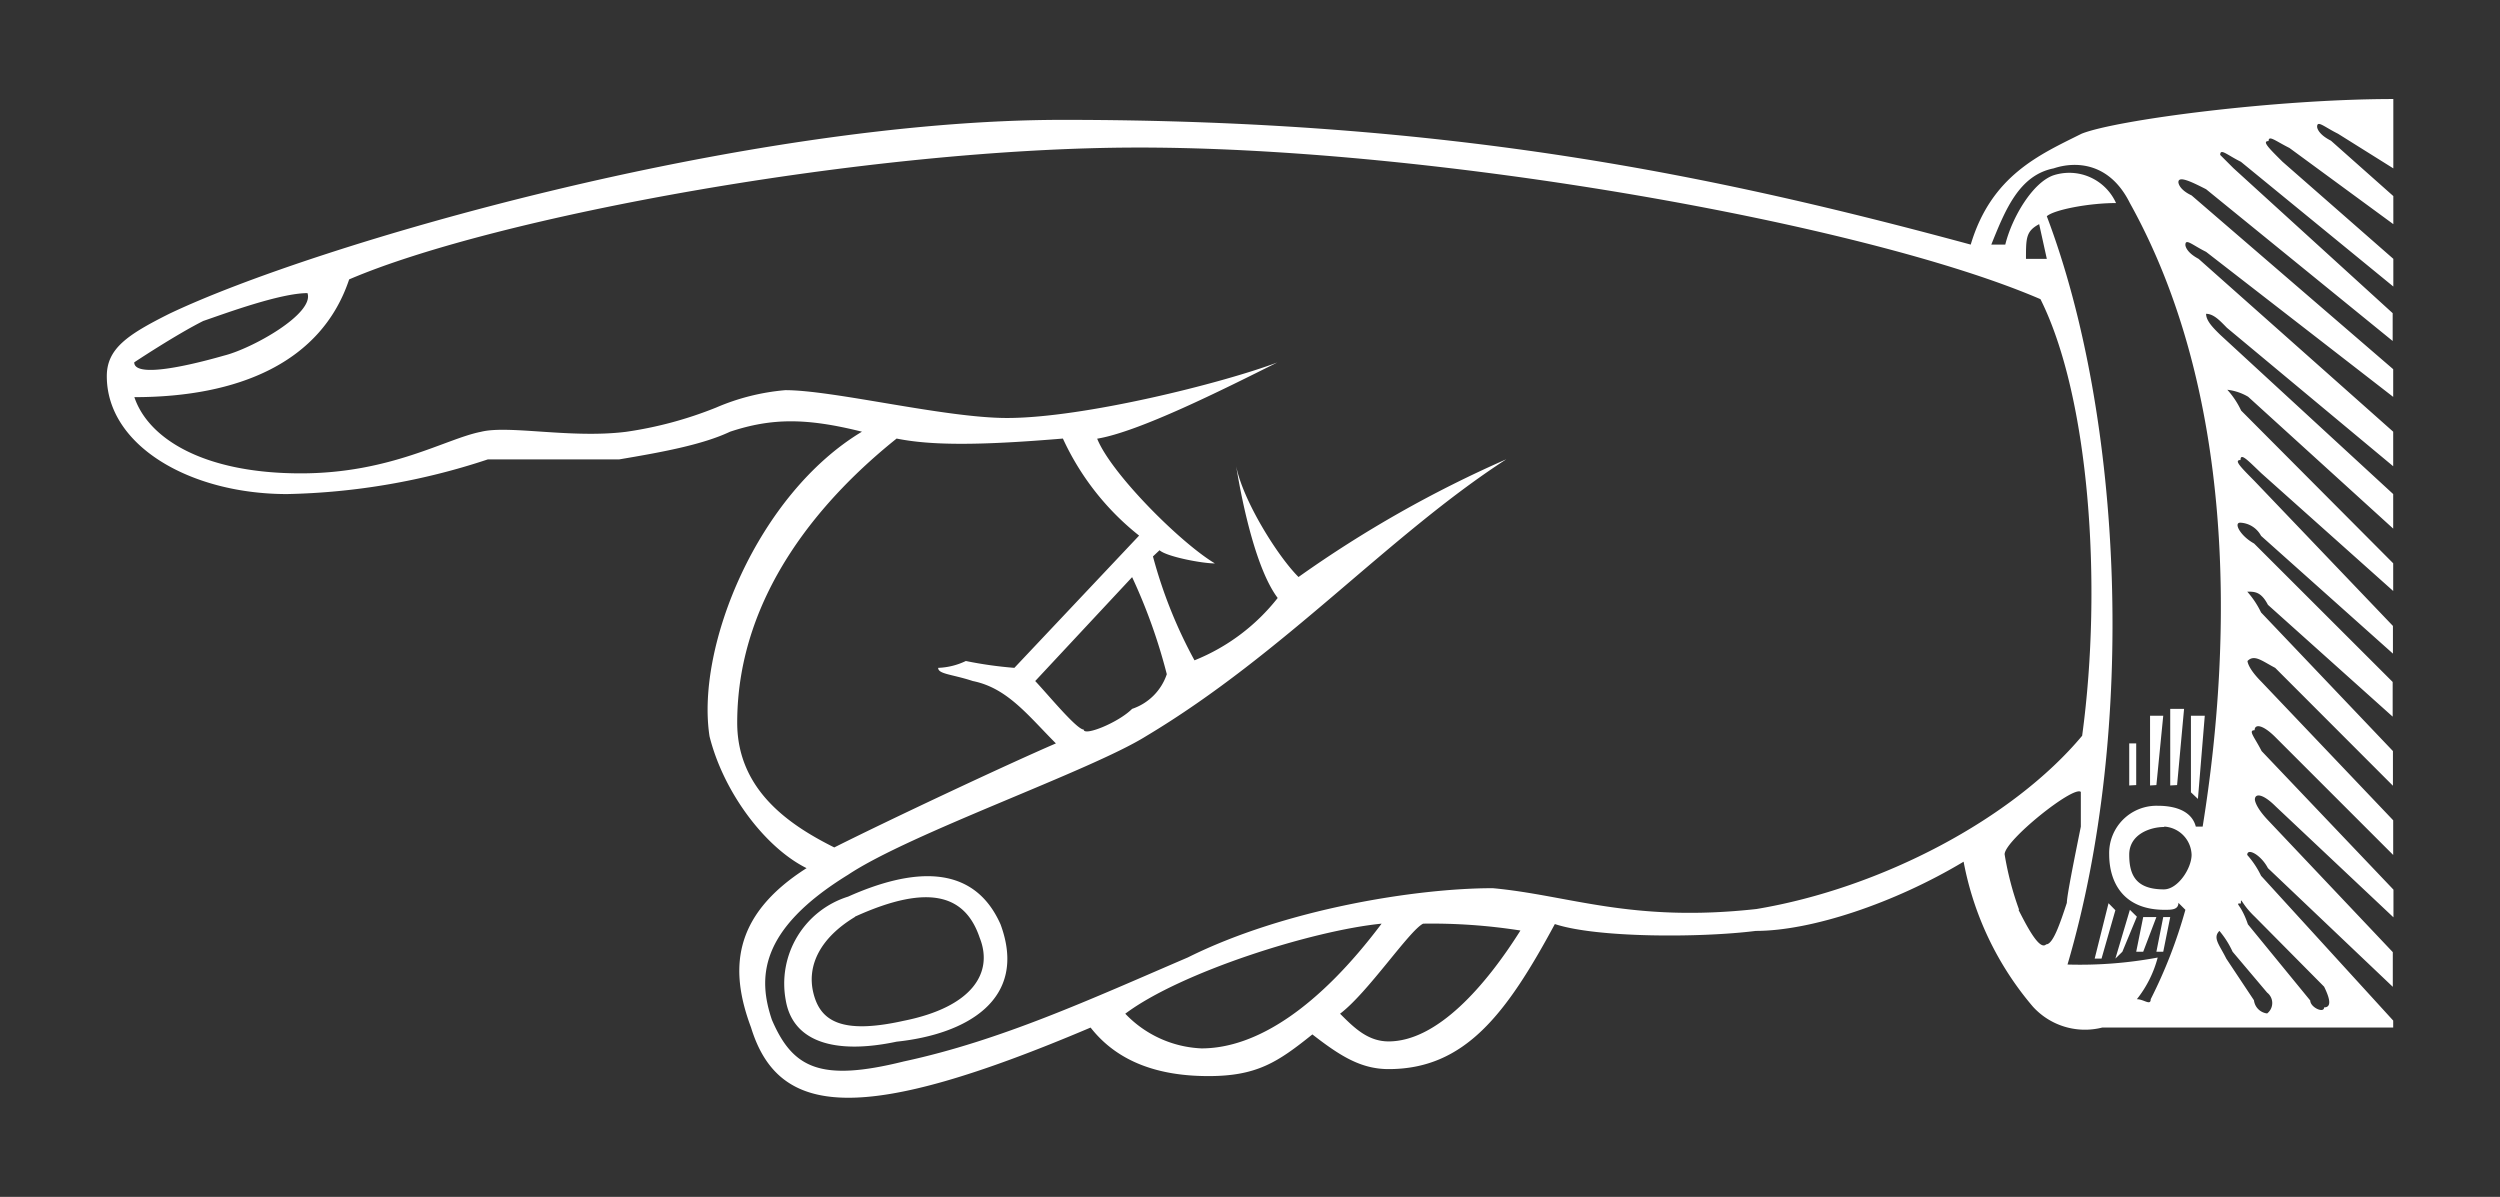 <svg id="Layer_1" data-name="Layer 1" xmlns="http://www.w3.org/2000/svg" viewBox="0 0 189.6 90.77"><rect x="0" y="0" width="189.6" height="90.77" fill="#333333" stroke="none"/><defs><style>.cls-1{fill:#ffffff;}</style></defs><path class="cls-1" d="M181.5,77.4v.53H159.43a5.33,5.33,0,0,1-5.25-1.58,23.68,23.68,0,0,1-5.26-11c-5.25,3.15-11.56,5.25-15.76,5.25-4.21.53-12.09.53-15.24-.52-3.68,6.83-6.83,11-12.61,11-2.1,0-3.68-1-5.78-2.63-2.63,2.11-4.21,3.16-7.88,3.16s-6.84-1-8.94-3.68c-17.34,7.36-23.65,6.83-25.75,0-1.57-4.2-1.57-8.41,4.21-12.09-3.16-1.57-6.31-5.78-7.36-10C52.76,49,57.49,37.47,65.37,32.74c-4.2-1.05-6.83-1.05-10,0-2.11,1-5.26,1.57-8.41,2.1H37a51.48,51.48,0,0,1-15.23,2.63c-7.36,0-13.67-3.68-13.67-8.94,0-2.1,1.58-3.15,4.73-4.73,11-5.25,43.62-14.71,67.79-14.71,29.43,0,49.4,4.2,68.84,9.46,1.57-5.26,5.25-6.83,8.41-8.41,2.62-1.05,14.71-2.63,23.64-2.63v5.26l-4.2-2.63c-1.05-.52-1.58-1.05-1.58-.52,0,0,0,.52,1.05,1.05l4.73,4.2V17l-7.88-5.78c-1.05-.52-1.58-1-1.58-.52-.52,0,0,.52,1.06,1.57l8.4,7.36v2.1l-11.56-9.46c-1.05-.52-1.57-1.05-1.57-.52l1,1,12.08,11v2.11L167.31,14.35c-1.05-.53-2.1-1.06-2.1-.53,0,0,0,.53,1,1L181.5,28v2.1l-14.19-11c-1.05-.52-1.57-1.05-1.57-.52,0,0,0,.52,1,1.05L181.5,32.74v2.62l-12.61-10.5c-.52-.53-1-1.06-1.58-1.06,0,.53.53,1.06,1.06,1.58L181.5,37.47v2.62l-11-10a4,4,0,0,0-1.58-.53,6.43,6.43,0,0,1,1.05,1.58L181.5,42.72v2.1l-10-8.93c-1.05-1-1.58-1.58-1.58-1-.52,0,0,.52,1.05,1.58l10.51,11v2.1l-10-8.93a1.88,1.88,0,0,0-1.58-1c-.52,0,0,1,1.05,1.58l10.51,10.5v2.63L172,45.87c-.52-1-1-1-1.57-1a6.8,6.8,0,0,1,1.05,1.58l10,10.51v2.63l-8.93-8.94c-1-.52-1.58-1.05-2.1-.52,0,0,0,.52,1.05,1.57l10,10.51v2.63l-8.93-8.93c-1-1-1.58-1-1.58-.53-.52,0,0,.53.53,1.58l10,10.51v2.1l-8.93-8.41c-1-1-1.58-1-1.58-.52,0,0,0,.52,1,1.57l9.46,10v2.63L172,65.84c-.52-1-1.57-1.57-1.57-1a6.8,6.8,0,0,1,1.05,1.58ZM87.44,42.2a35.62,35.62,0,0,0,3.15,7.88,15.25,15.25,0,0,0,6.31-4.73c-1.58-2.1-2.63-6.83-3.15-10,.52,2.63,3.15,6.84,4.73,8.41a88.87,88.87,0,0,1,15.76-8.93c-8.93,5.78-16.81,14.71-27.32,21-4.21,2.63-17.87,7.36-22.6,10.51-6.83,4.2-6.83,7.88-5.78,11,1.58,3.68,3.68,4.73,10,3.16,7.36-1.58,14.19-4.73,21.55-7.89,7.36-3.67,17.34-5.25,23.12-5.25,5.78.53,10.51,2.63,20,1.58,9.46-1.58,19.44-6.84,24.7-13.14,1.57-11.56.52-25.75-3.16-33.11C141.57,17,109,11.19,86.39,11.19c-20.49,0-48.87,5.26-59.91,10-2.1,6.3-8.4,8.93-16.29,8.93,1.06,3.15,5.26,5.78,12.62,5.78,6.83,0,11-2.63,13.66-3.15,2.1-.53,6.83.52,11,0a29.46,29.46,0,0,0,6.84-1.84,16.84,16.84,0,0,1,5.25-1.32c3.68,0,12.09,2.11,16.82,2.11,5.78,0,16.29-2.63,20.49-4.21-4.2,2.1-10.51,5.26-13.66,5.78,1.05,2.63,6.3,7.89,8.93,9.46-1,0-3.68-.52-4.2-1Zm-72-17.87c-2.1,1.05-5.26,3.15-5.26,3.15,0,1.05,3.16.53,6.84-.52,2.1-.53,6.83-3.16,6.3-4.73C21.23,22.23,17,23.8,15.45,24.33ZM86.39,40.62a20.07,20.07,0,0,1-5.78-7.36c-6.31.53-10,.53-12.61,0-5.26,4.21-12.09,11.56-12.09,21.55,0,5.25,4.21,7.88,7.36,9.46,4.2-2.11,13.14-6.31,16.81-7.89-2.1-2.1-3.67-4.2-6.3-4.73-1.58-.52-2.63-.52-2.63-1a5.27,5.27,0,0,0,2.1-.52,30,30,0,0,0,3.68.52ZM68,79c-4.73,1-7.88,0-8.41-3.15A6.91,6.91,0,0,1,64.32,68c4.73-2.11,9.46-2.63,11.56,2.1C78,75.83,73.25,78.45,68,79Zm-3.16-9.46c-2.62,1.58-3.67,3.68-3.15,5.78s2.1,3.15,6.83,2.1c5.26-1.05,6.83-3.67,5.78-6.3C73.25,68,70.63,66.89,64.84,69.52ZM78.51,51.65c1,1.06,3.15,3.68,3.68,3.68,0,.53,2.62-.52,3.67-1.57a4.17,4.17,0,0,0,2.63-2.63,42.08,42.08,0,0,0-2.63-7.36Zm6.83,25.23a8.48,8.48,0,0,0,5.78,2.63c4.2,0,8.93-3.16,13.66-9.46C99.53,70.57,89.54,73.73,85.34,76.88Zm22.59-6.83c-1.05.52-4.2,5.25-6.3,6.83,1.05,1.05,2.1,2.1,3.68,2.1,3.68,0,7.35-4.2,10-8.41A43.37,43.37,0,0,0,107.93,70.05Zm44.15-51.5c.52-2.1,2.1-4.73,3.67-5.26a3.89,3.89,0,0,1,4.73,2.11c-2.1,0-4.73.52-5.25,1,5.78,15.24,6.83,38.88,1.57,56.75a32.15,32.15,0,0,0,6.84-.53,8.6,8.6,0,0,1-1.58,3.16c.53,0,1.05.52,1.05,0A36.87,36.87,0,0,0,165.74,69l-.53-.53c0,.53-.52.53-1.05.53-3.15,0-4.2-2.11-4.2-4.21a3.59,3.59,0,0,1,3.68-3.68c1.57,0,2.62.53,2.89,1.58h.52c2.37-14.71,2.37-33.11-5.52-47.29-1.57-3.16-4.2-3.16-5.78-2.63-2.62.52-3.67,3.15-4.73,5.78Zm1,50.45c.52,1,1.57,3.15,2.1,2.62.52,0,1.05-1.57,1.57-3.15,0-.52.53-3.15,1.06-5.78V60.06c-.53-.52-5.78,3.68-5.78,4.73A23.23,23.23,0,0,0,153.13,69Zm1.57-52c-1,.53-1,1.05-1,2.63h1.58Zm4.73,55.7h-.52l1.05-4.2.52.53Zm1.58-.52-.53.52L161.53,69l.53.52Zm.52-12.61V56.38h.53v3.16Zm2.63,3.15c-1,0-2.63.53-2.63,2.1s.53,2.63,2.63,2.63c1.05,0,2.1-1.58,2.1-2.63A2.21,2.21,0,0,0,164.16,62.69Zm-1.57,9.46h-.53l.53-2.63h1Zm.52-12.61V54.28h1l-.52,5.26Zm1,12.61h-.52l.52-2.63h.53Zm.53-12.61V53.76h1.05l-.53,5.78Zm1.57.52V54.28h1.05l-.52,6.31Zm3.16,12.09a6.8,6.8,0,0,0-1-1.58c-.53.53,0,1.05.52,2.1l2.1,3.16a1.14,1.14,0,0,0,1,1,1,1,0,0,0,0-1.58ZM171,69.52c-1.05-1-1.05-1.57-1.05-1-.52,0,0,0,.53,1.58l4.73,5.78c0,.52,1.05,1,1.05.52.52,0,.52-.52,0-1.57Z"/></svg>